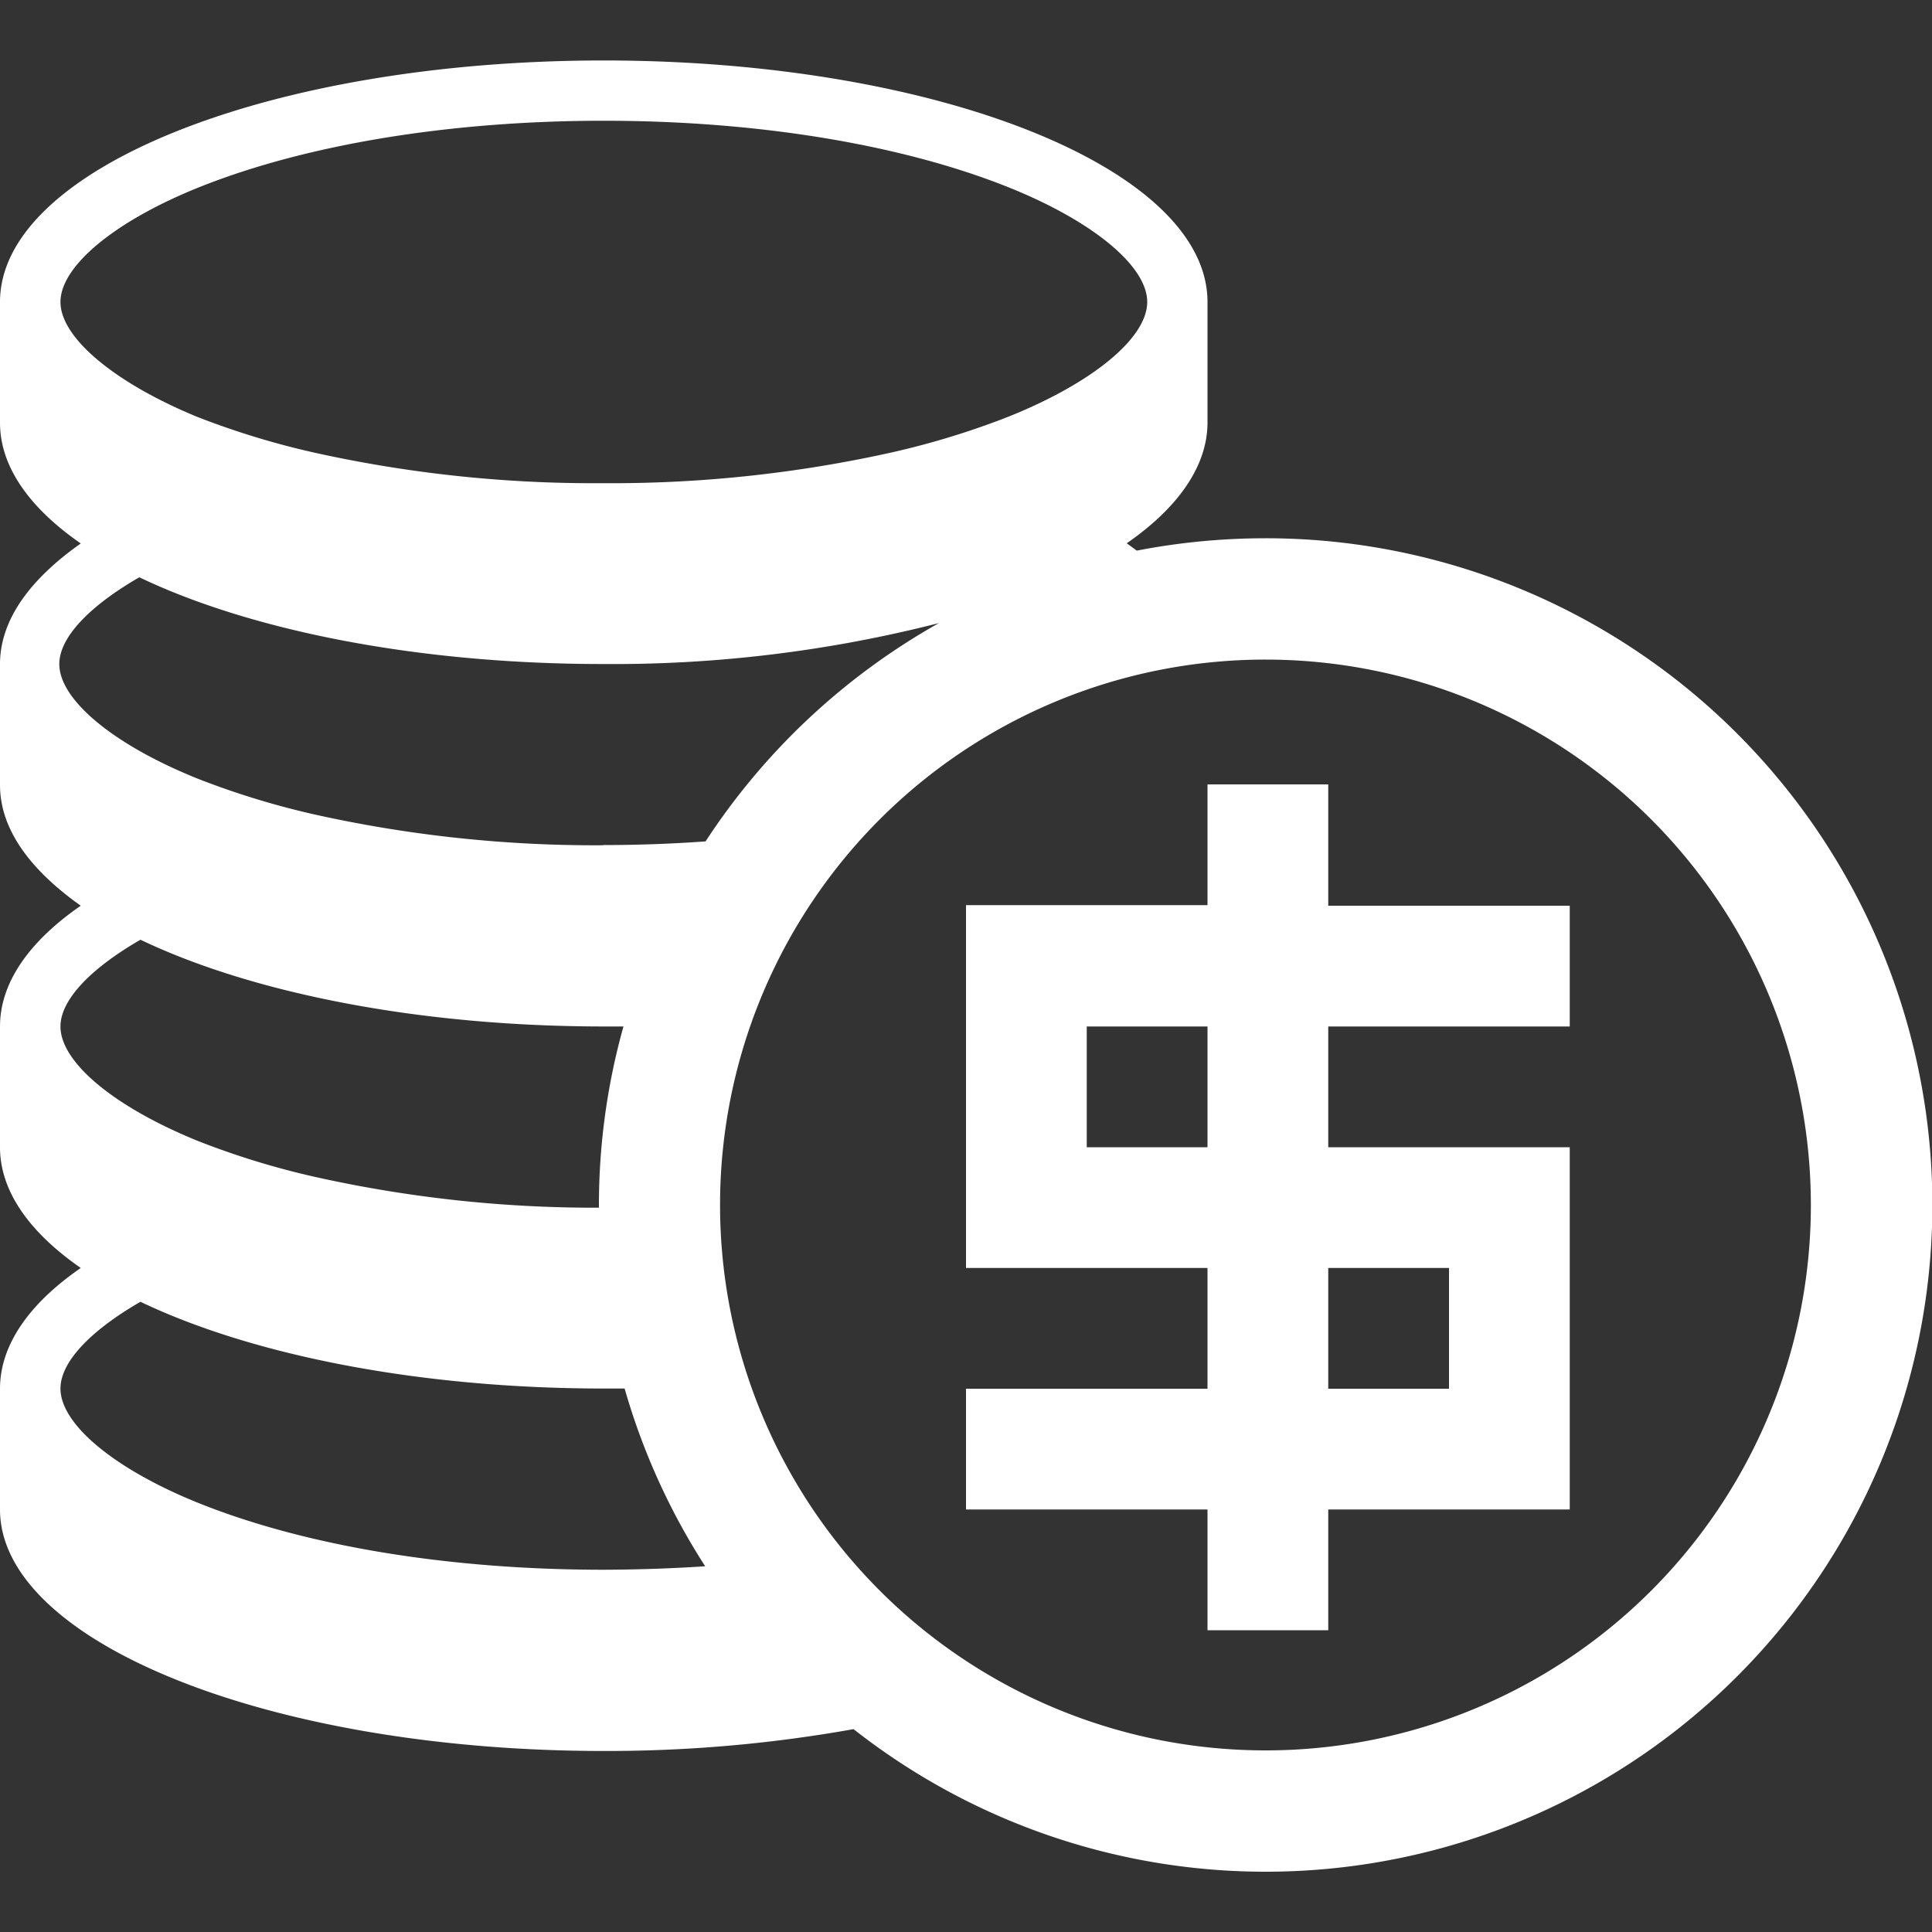 <svg id="Layer_1" data-name="Layer 1" xmlns="http://www.w3.org/2000/svg" viewBox="0 0 100 100"><rect x="0" y="0" width="100" height="100" fill="#333333" stroke="none"/><title>white-coin-dollar</title><path d="M65.49,27.86a35.07,35.07,0,0,0-6.65.64l-.52-.38c2.66-1.84,4.18-4,4.18-6.25V15.63c0-6.91-14-12.5-31.25-12.5S0,8.72,0,15.63v6.25c0,2.28,1.53,4.41,4.18,6.25C1.53,30,0,32.1,0,34.38v6.25C0,42.9,1.53,45,4.18,46.88,1.53,48.71,0,50.85,0,53.13v6.25c0,2.28,1.53,4.41,4.18,6.25C1.53,67.46,0,69.6,0,71.88v6.25C0,85,14,90.63,31.25,90.63A72.49,72.49,0,0,0,44.18,89.5,34.51,34.51,0,1,0,65.49,27.86ZM3.13,15.63c0-1.86,2.82-4.19,7.18-5.94,5.55-2.22,13-3.44,20.94-3.44S46.64,7.47,52.19,9.69c4.37,1.75,7.19,4.08,7.19,5.94s-2.82,4.19-7.19,5.94a41.76,41.76,0,0,1-6,1.84,66.8,66.8,0,0,1-15,1.6,66.82,66.82,0,0,1-15-1.6,42,42,0,0,1-6-1.84C5.95,19.82,3.13,17.49,3.13,15.63Zm0,37.5c0-1.38,1.56-3,4.14-4.49,5.73,2.74,14.35,4.49,24,4.49h1A34.32,34.32,0,0,0,31,62.38v.13a66.38,66.38,0,0,1-14.72-1.6,41.37,41.37,0,0,1-6-1.84C5.95,57.32,3.13,55,3.13,53.13ZM31.25,81.25c-8,0-15.39-1.22-20.94-3.44-4.36-1.75-7.18-4.08-7.18-5.94,0-1.38,1.56-3,4.14-4.49,5.73,2.74,14.35,4.49,24,4.49h1.06a34.52,34.52,0,0,0,4.17,9.2q-2.57.17-5.24.18Zm0-37.5a66.86,66.86,0,0,1-15-1.6,42,42,0,0,1-6-1.84c-4.36-1.75-7.18-4.08-7.18-5.94,0-1.38,1.56-3,4.14-4.49,5.73,2.74,14.35,4.49,24,4.49a68.11,68.11,0,0,0,17.39-2.12,34.73,34.73,0,0,0-12.08,11.3q-2.61.19-5.31.19ZM65.49,90.6A28.23,28.23,0,1,1,93.73,62.37,28.22,28.22,0,0,1,65.49,90.6Zm3.26-50H62.5v6.25H50V65.63H62.5v6.25H50v6.25H62.5v6.25h6.25V78.13h12.5V59.38H68.75V53.13h12.5V46.88H68.75ZM62.5,59.38H56.25V53.13H62.5ZM75,65.63v6.25H68.75V65.63Z" style="fill:#fff"/></svg>